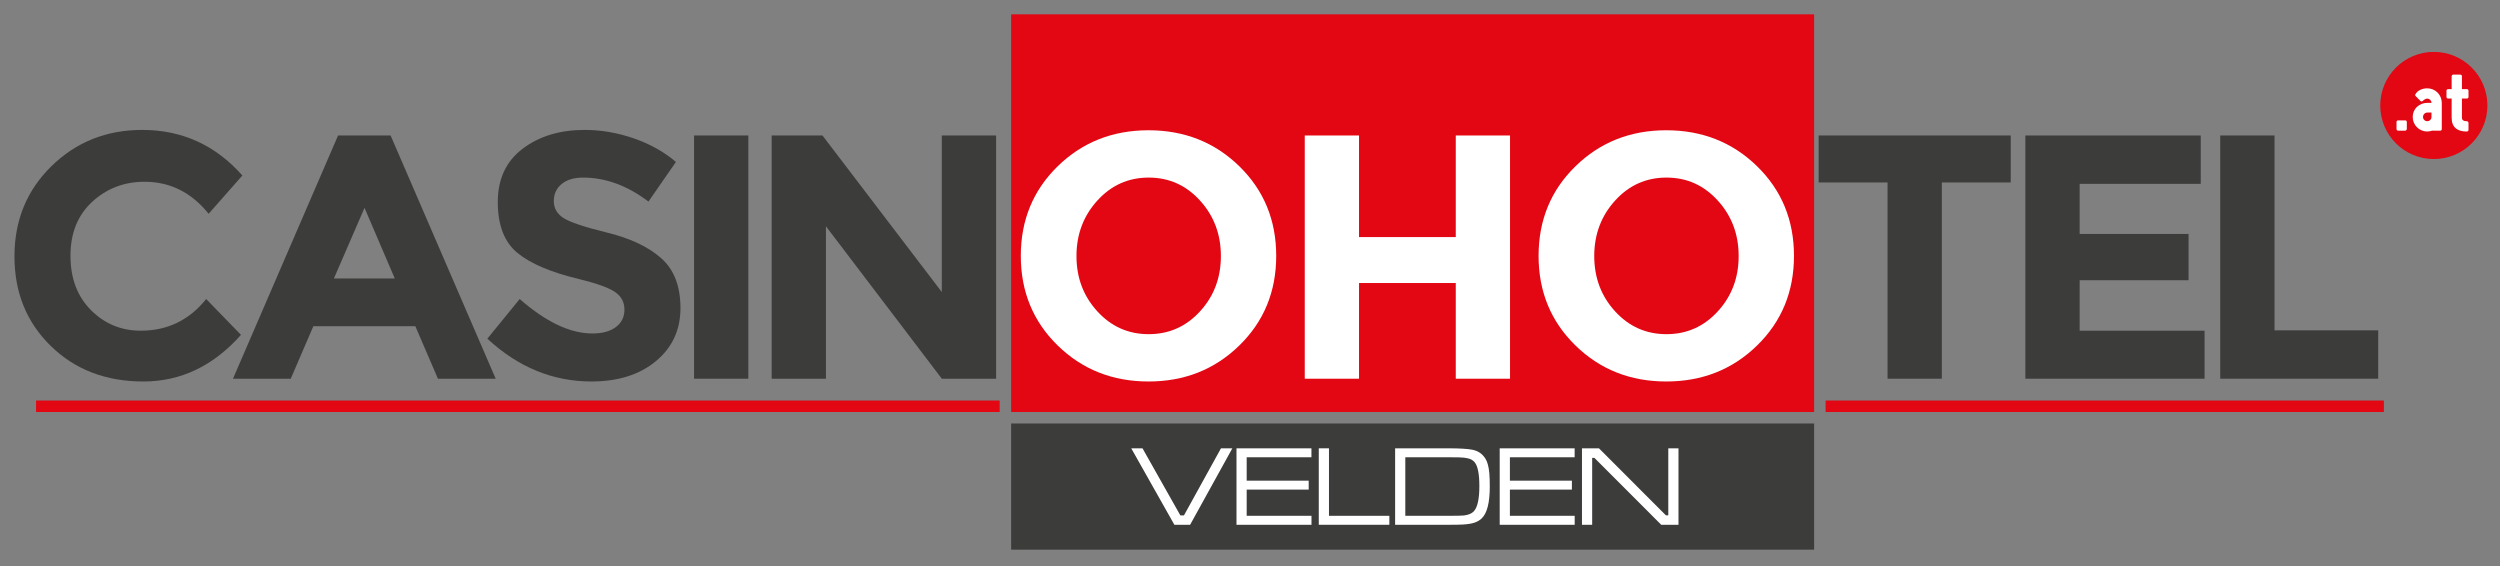 <?xml version="1.0" encoding="utf-8"?>
<!-- Generator: Adobe Illustrator 16.0.3, SVG Export Plug-In . SVG Version: 6.00 Build 0)  -->
<!DOCTYPE svg PUBLIC "-//W3C//DTD SVG 1.1//EN" "http://www.w3.org/Graphics/SVG/1.1/DTD/svg11.dtd">
<svg version="1.1" id="Ebene_1" xmlns="http://www.w3.org/2000/svg" xmlns:xlink="http://www.w3.org/1999/xlink" x="0px" y="0px"
	 width="653.797px" height="148.102px" viewBox="0 0 653.797 148.102" enable-background="new 0 0 653.797 148.102"
	 xml:space="preserve">
<rect x="0" y="0" width="653.797" height="148.102" fill="#808080" stroke="none"/>
<g>
	<g>
		<rect x="264.43" y="3.747" fill="#E30613" width="210" height="104"/>
		<rect x="264.43" y="110.747" fill="#3C3C3B" width="210" height="33"/>
		<path fill="#3C3C3B" d="M36.814,86.482c6.976,0,12.679-2.76,17.107-8.281l9.101,9.373c-7.221,8.131-15.729,12.193-25.525,12.193
			c-9.799,0-17.868-3.094-24.206-9.281c-6.341-6.188-9.51-13.998-9.51-23.432c0-9.434,3.23-17.305,9.691-23.615
			c6.461-6.309,14.362-9.464,23.705-9.464c10.435,0,19.17,3.974,26.208,11.921l-8.826,10.01c-4.491-5.58-10.071-8.371-16.744-8.371
			c-5.34,0-9.905,1.744-13.696,5.232c-3.792,3.488-5.688,8.189-5.688,14.104S20.22,77.535,23.8,81.113
			C27.379,84.693,31.717,86.482,36.814,86.482z"/>
		<path fill="#3C3C3B" d="M114.528,99.041l-5.915-13.742H81.95l-5.915,13.742H60.929l27.481-63.61h13.741l27.482,63.61H114.528z
			 M95.327,54.359l-8.008,18.473h15.925L95.327,54.359z"/>
		<path fill="#3C3C3B" d="M146.879,48.125c-1.365,1.124-2.048,2.609-2.048,4.459c0,1.852,0.833,3.321,2.503,4.413
			c1.667,1.092,5.52,2.383,11.557,3.868c6.036,1.487,10.723,3.717,14.061,6.688c3.334,2.973,5.004,7.311,5.004,13.012
			c0,5.703-2.139,10.33-6.416,13.879c-4.276,3.549-9.904,5.322-16.88,5.322c-10.071,0-19.142-3.73-27.209-11.191l8.463-10.375
			c6.854,6.006,13.195,9.01,19.019,9.01c2.608,0,4.655-0.561,6.143-1.684c1.486-1.123,2.229-2.639,2.229-4.551
			c0-1.91-0.789-3.426-2.365-4.549c-1.579-1.124-4.702-2.26-9.373-3.414c-7.402-1.759-12.817-4.05-16.244-6.87
			c-3.428-2.821-5.142-7.249-5.142-13.287c0-6.035,2.169-10.691,6.507-13.968c4.337-3.276,9.751-4.914,16.243-4.914
			c4.246,0,8.493,0.728,12.74,2.185c4.246,1.455,7.947,3.519,11.102,6.188l-7.188,10.374c-5.521-4.187-11.225-6.279-17.108-6.279
			C150.11,46.442,148.244,47.003,146.879,48.125z"/>
		<path fill="#3C3C3B" d="M181.507,35.431h14.196v63.61h-14.196V35.431z"/>
		<path fill="#3C3C3B" d="M246.303,35.431H260.5v63.61h-14.196L216,59.182v39.859h-14.196v-63.61h13.286l31.213,40.95V35.431z"/>
		<path fill="#FFFFFF" d="M324.108,90.35c-6.431,6.279-14.348,9.418-23.751,9.418c-9.404,0-17.321-3.139-23.751-9.418
			c-6.432-6.279-9.646-14.09-9.646-23.432s3.215-17.154,9.646-23.434c6.43-6.278,14.347-9.418,23.751-9.418
			c9.403,0,17.32,3.14,23.751,9.418c6.43,6.279,9.646,14.092,9.646,23.434S330.538,84.07,324.108,90.35z M319.285,66.962
			c0-5.672-1.819-10.511-5.46-14.515c-3.64-4.004-8.114-6.006-13.422-6.006c-5.31,0-9.783,2.002-13.423,6.006
			s-5.46,8.843-5.46,14.515c0,5.674,1.82,10.497,5.46,14.469c3.64,3.975,8.113,5.961,13.423,5.961c5.308,0,9.782-1.986,13.422-5.961
			C317.465,77.459,319.285,72.636,319.285,66.962z"/>
		<path fill="#FFFFFF" d="M380.709,35.431h14.195v63.61h-14.195V74.015h-25.298v25.026h-14.196v-63.61h14.196v26.572h25.298V35.431z
			"/>
		<path fill="#FFFFFF" d="M459.514,90.35c-6.431,6.279-14.348,9.418-23.751,9.418c-9.404,0-17.321-3.139-23.751-9.418
			c-6.432-6.279-9.646-14.09-9.646-23.432s3.215-17.154,9.646-23.434c6.43-6.278,14.347-9.418,23.751-9.418
			c9.403,0,17.32,3.14,23.751,9.418c6.43,6.279,9.646,14.092,9.646,23.434S465.944,84.07,459.514,90.35z M454.691,66.962
			c0-5.672-1.819-10.511-5.46-14.515c-3.64-4.004-8.114-6.006-13.422-6.006c-5.31,0-9.783,2.002-13.423,6.006
			s-5.46,8.843-5.46,14.515c0,5.674,1.82,10.497,5.46,14.469c3.64,3.975,8.113,5.961,13.423,5.961c5.308,0,9.782-1.986,13.422-5.961
			C452.872,77.459,454.691,72.636,454.691,66.962z"/>
		<path fill="#3C3C3B" d="M507.829,47.716v51.325h-14.195V47.716h-18.019V35.431h50.232v12.285H507.829z"/>
		<path fill="#3C3C3B" d="M575.534,35.431V48.08h-31.668v13.104h28.482v12.103h-28.482v13.196h32.669v12.559h-46.865v-63.61H575.534
			z"/>
		<path fill="#3C3C3B" d="M580.633,99.041v-63.61h14.196v50.959h27.117v12.65H580.633z"/>
		<rect x="9.43" y="104.747" fill="#E30613" width="252" height="3"/>
		<rect x="477.43" y="104.747" fill="#E30613" width="146" height="3"/>
		<g>
			<path fill="#FFFFFF" d="M295.841,117.243h2.944l9.902,17.549h0.938l9.683-17.549h2.974l-11.045,19.995h-4.116L295.841,117.243z"
				/>
			<path fill="#FFFFFF" d="M323.366,137.238v-19.995h19.6v2.344h-16.934v6.108h16.217v2.344h-16.217v6.855h16.949v2.344H323.366z"/>
			<path fill="#FFFFFF" d="M344.885,117.243h2.666v17.651h15.791v2.344h-18.457V117.243z"/>
			<path fill="#FFFFFF" d="M364.85,137.238v-19.995h13.799c3.047,0,5.195,0.127,6.445,0.381c1.494,0.303,2.631,1.099,3.412,2.388
				c0.508,0.84,0.836,2.095,0.982,3.765c0.078,0.918,0.117,2.075,0.117,3.472c0,4.229-0.713,7.012-2.139,8.35
				c-0.527,0.488-1.156,0.853-1.883,1.091c-0.729,0.24-1.707,0.398-2.938,0.477c-0.742,0.049-2.006,0.073-3.793,0.073H364.85z
				 M367.516,134.895h11.221c2.217,0,3.588-0.029,4.115-0.088c1.182-0.146,2.041-0.508,2.578-1.084
				c0.967-1.045,1.451-3.247,1.451-6.606c0-3.145-0.406-5.215-1.217-6.211c-0.41-0.508-0.971-0.845-1.684-1.011
				c-0.752-0.186-1.621-0.283-2.607-0.293c-0.781-0.01-1.705-0.015-2.77-0.015h-11.088V134.895z"/>
			<path fill="#FFFFFF" d="M392.2,137.238v-19.995h19.6v2.344h-16.934v6.108h16.215v2.344h-16.215v6.855h16.947v2.344H392.2z"/>
			<path fill="#FFFFFF" d="M413.717,117.243h4.438l17.52,17.534h0.615v-17.534h2.666v19.995h-4.512l-17.475-17.49h-0.586v17.49
				h-2.666V117.243z"/>
		</g>
	</g>
	<g>
		<circle fill="#E30613" cx="636.492" cy="27.582" r="14.01"/>
		<g>
			<path fill="#FFFFFF" d="M626.735,31.914c0-0.289,0.145-0.434,0.435-0.434h1.824c0.115,0,0.217,0.036,0.304,0.108
				c0.087,0.073,0.13,0.181,0.13,0.326v1.781c0,0.101-0.04,0.206-0.119,0.314c-0.08,0.109-0.185,0.163-0.314,0.163h-1.824
				c-0.29,0-0.435-0.159-0.435-0.478V31.914z"/>
			<path fill="#FFFFFF" d="M631.751,25.14c-0.029-0.029-0.069-0.083-0.12-0.163c-0.051-0.079-0.047-0.17,0.011-0.271
				c0.305-0.55,0.746-0.955,1.325-1.216c0.578-0.26,1.18-0.391,1.802-0.391c0.521,0,1.013,0.098,1.477,0.293
				c0.463,0.195,0.868,0.467,1.216,0.814c0.348,0.347,0.619,0.752,0.814,1.216s0.293,0.955,0.293,1.477v3.691v3.17
				c0,0.275-0.145,0.413-0.435,0.413h-1.867c-0.087,0-0.138-0.007-0.151-0.021c-0.479,0.159-0.927,0.239-1.347,0.239
				c-0.521,0-1.014-0.098-1.477-0.293c-0.463-0.195-0.868-0.467-1.216-0.814c-0.348-0.348-0.619-0.752-0.814-1.216
				s-0.293-0.956-0.293-1.477s0.098-1.01,0.293-1.466c0.195-0.456,0.467-0.847,0.814-1.172s0.753-0.583,1.216-0.771
				s0.956-0.282,1.477-0.282h1.107c0-0.29-0.108-0.546-0.325-0.771c-0.218-0.224-0.479-0.336-0.782-0.336
				c-0.203,0-0.377,0.04-0.521,0.119c-0.146,0.08-0.271,0.163-0.381,0.25c-0.108,0.087-0.206,0.17-0.293,0.25
				s-0.181,0.12-0.282,0.12c-0.116,0-0.225-0.051-0.325-0.152L631.751,25.14z M634.769,29.438c-0.304,0-0.564,0.116-0.781,0.348
				c-0.218,0.231-0.326,0.499-0.326,0.803c0,0.304,0.108,0.564,0.326,0.782c0.217,0.217,0.478,0.326,0.781,0.326
				s0.564-0.109,0.782-0.326c0.217-0.217,0.325-0.478,0.325-0.782v-1.151H634.769z"/>
			<path fill="#FFFFFF" d="M641.152,19.95c0-0.116,0.039-0.217,0.119-0.304c0.079-0.087,0.191-0.13,0.336-0.13h1.781
				c0.115,0,0.22,0.036,0.314,0.108c0.094,0.073,0.142,0.181,0.142,0.326v3.365h1.28c0.29,0,0.435,0.145,0.435,0.435v1.542
				c0,0.318-0.145,0.478-0.435,0.478h-1.28v5.038c0,0.304,0.108,0.528,0.325,0.673c0.217,0.145,0.478,0.217,0.781,0.217h0.174
				c0.116,0,0.218,0.047,0.305,0.141c0.086,0.094,0.13,0.214,0.13,0.358v1.759c0,0.261-0.145,0.405-0.435,0.435h-0.174
				c-0.521,0-1.013-0.065-1.476-0.196c-0.464-0.13-0.869-0.336-1.217-0.619c-0.347-0.282-0.618-0.651-0.813-1.107
				c-0.195-0.456-0.293-1.009-0.293-1.661v-5.038h-0.912c-0.29,0-0.435-0.159-0.435-0.478V23.75c0-0.29,0.145-0.435,0.435-0.435
				h0.912V19.95z"/>
		</g>
	</g>
</g>
<g>
</g>
<g>
</g>
<g>
</g>
<g>
</g>
<g>
</g>
<g>
</g>
<g>
</g>
<g>
</g>
<g>
</g>
<g>
</g>
<g>
</g>
<g>
</g>
<g>
</g>
<g>
</g>
<g>
</g>
</svg>
